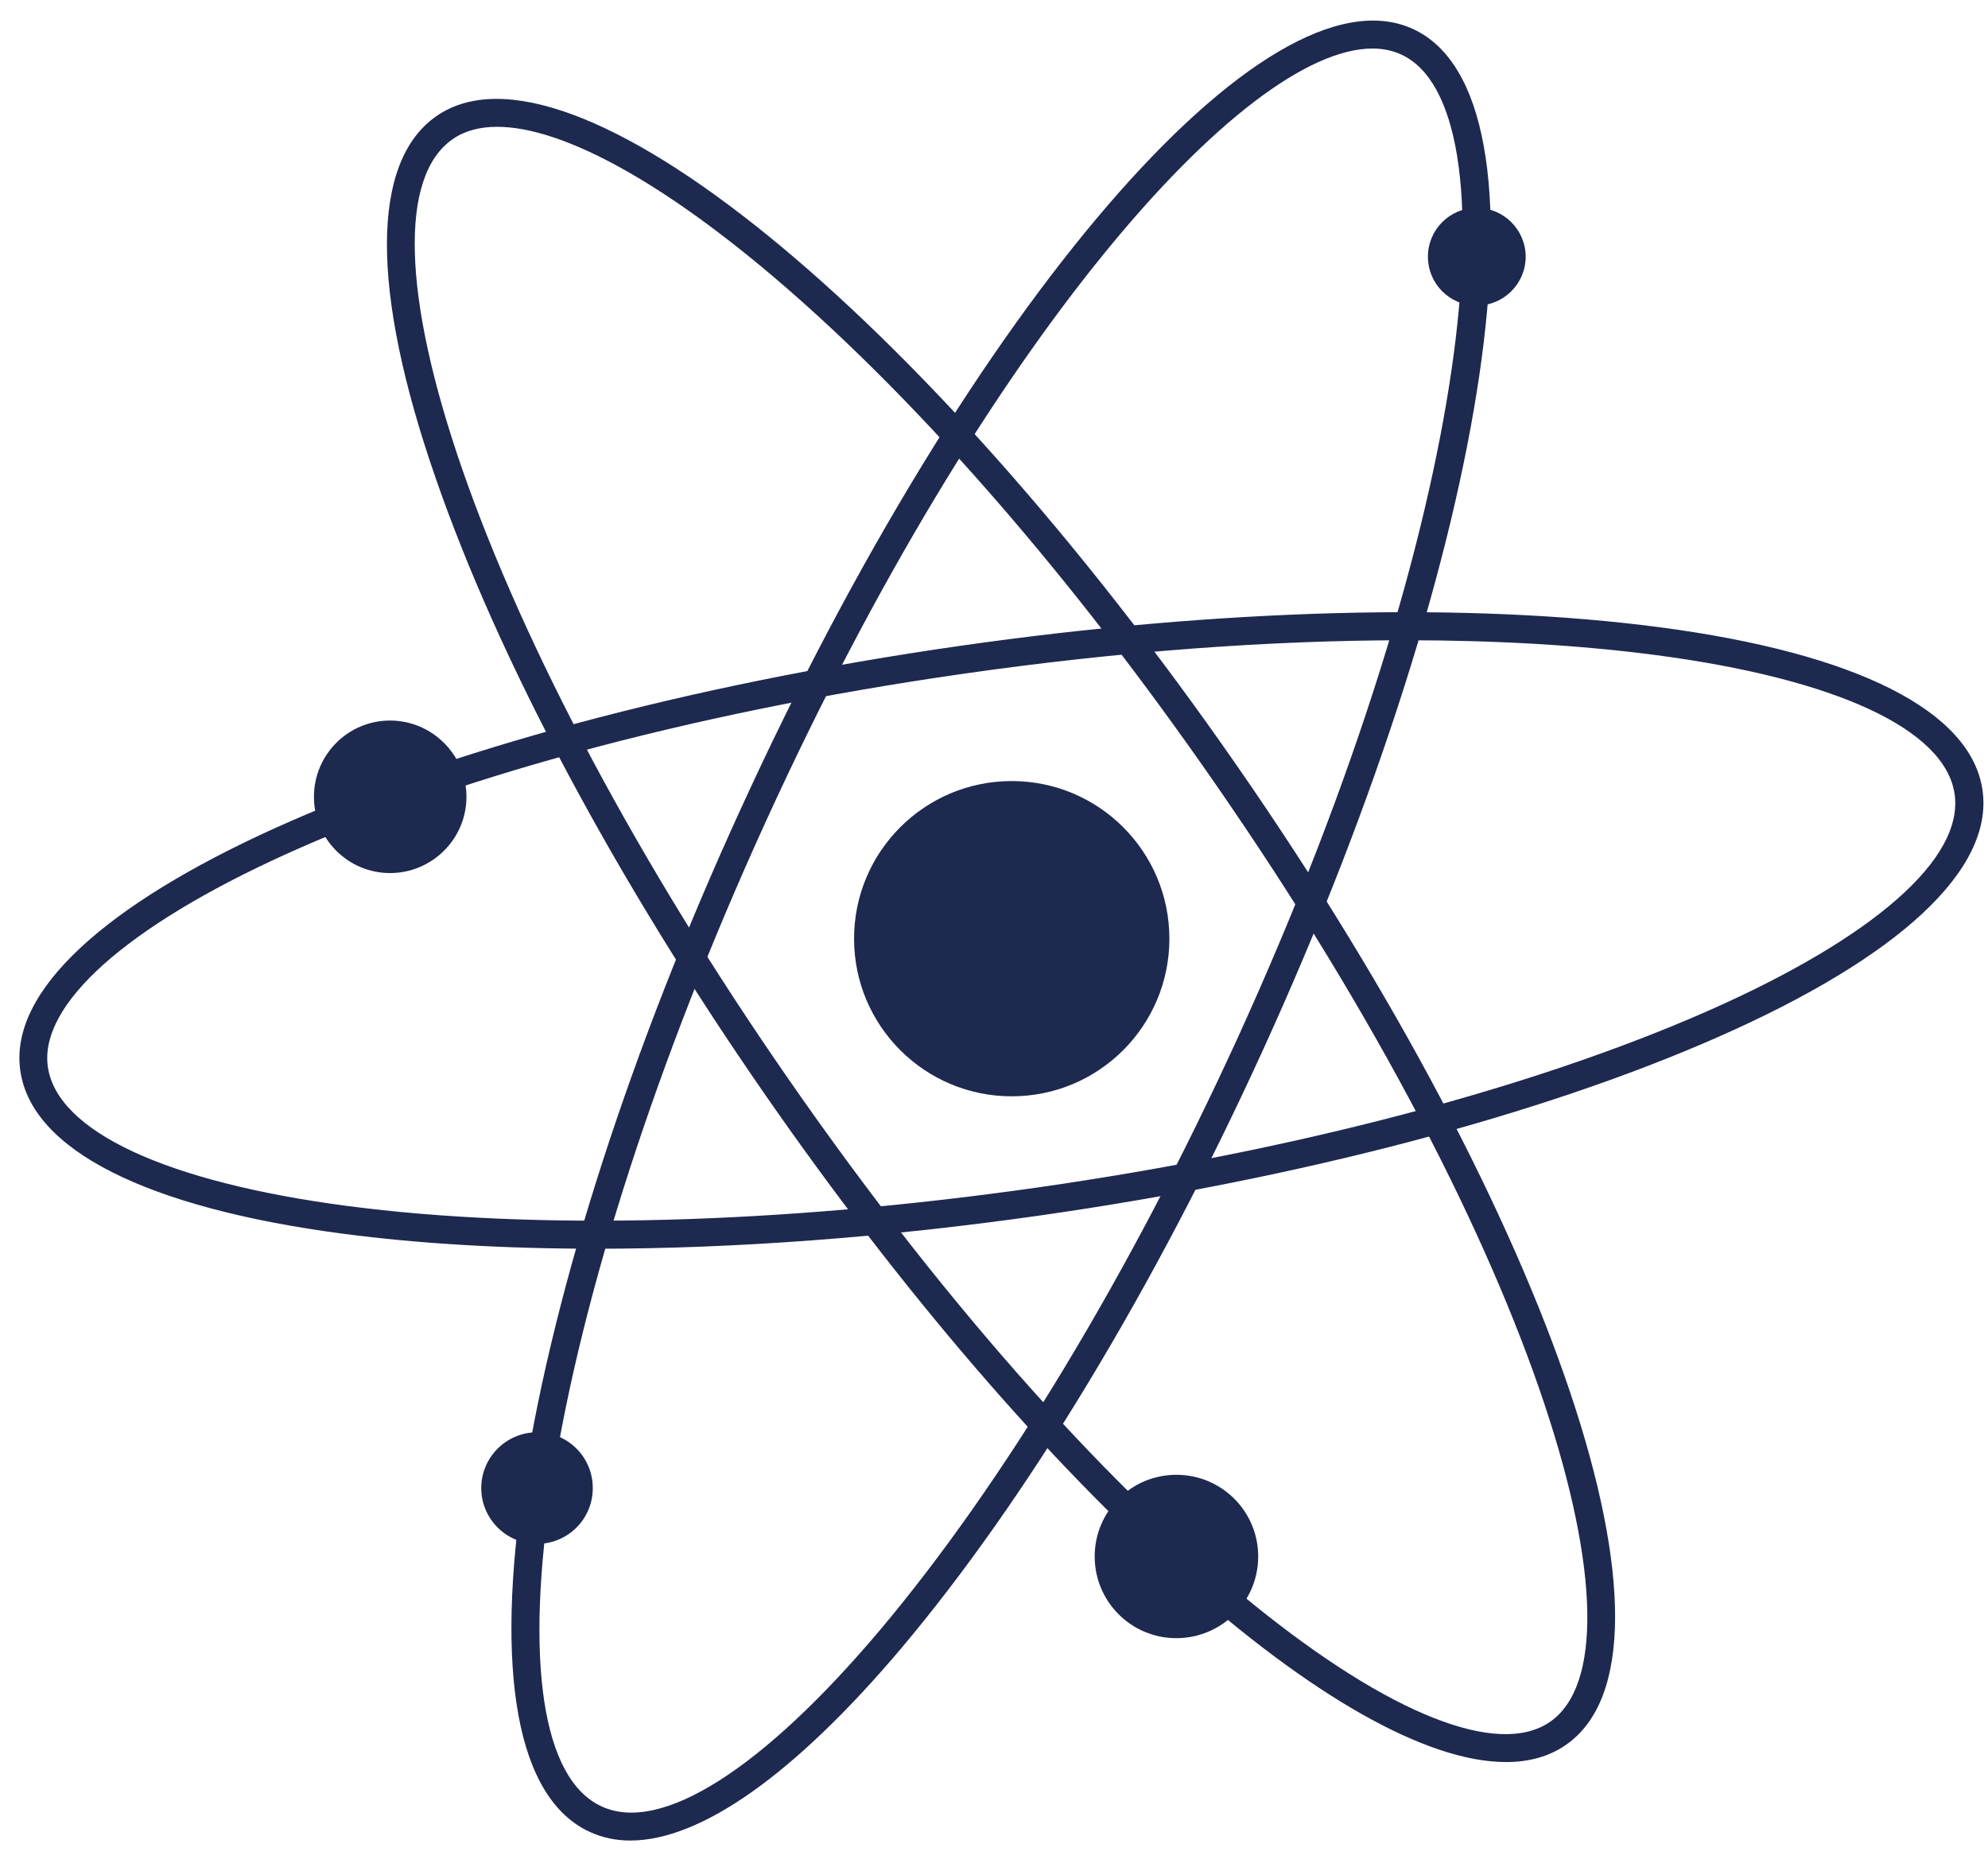 <svg width="77" height="72" viewBox="0 0 77 72" fill="none" xmlns="http://www.w3.org/2000/svg">
<path d="M19.253 4.912C18.573 4.912 17.987 5.071 17.533 5.391C15.453 6.829 15.587 11.479 17.893 18.144C20.307 25.113 24.787 33.504 30.52 41.771C43.227 60.107 56.053 69.465 60.04 66.695C64.027 63.929 59.76 48.651 47.04 30.315C35.8 14.104 24.493 4.912 19.253 4.912ZM58.333 68.255C52.107 68.255 40.347 57.852 29.627 42.391C23.84 34.044 19.307 25.559 16.867 18.499C14.347 11.235 14.36 6.26 16.907 4.496C22.04 0.935 35.667 12.008 47.933 29.695C60.2 47.385 65.787 64.029 60.653 67.589C60.013 68.037 59.227 68.255 58.333 68.255Z" fill="#1D294F"/>
<path d="M54.467 24.801C49.173 24.801 43.347 25.235 37.36 26.092C15.267 29.251 1.173 36.52 1.853 41.325C2.213 43.827 6.44 45.789 13.427 46.711C20.733 47.673 30.253 47.419 40.213 45.995C50.16 44.571 59.36 42.147 66.12 39.173C72.573 36.329 76.067 33.263 75.707 30.761C75.347 28.259 71.133 26.296 64.133 25.375C61.227 24.992 57.96 24.801 54.467 24.801ZM23.107 48.371C19.547 48.371 16.24 48.179 13.28 47.789C5.667 46.785 1.227 44.544 0.787 41.477C-0.107 35.295 15.893 28.063 37.2 25.016C47.253 23.577 56.88 23.321 64.28 24.297C71.906 25.3 76.347 27.541 76.787 30.607C77.227 33.672 73.587 37.068 66.546 40.169C59.72 43.181 50.413 45.632 40.36 47.072C34.32 47.935 28.44 48.371 23.107 48.371Z" fill="#1D294F"/>
<path d="M53.16 1.88C48.2 1.88 38.2 13.107 29.64 31.871C25.467 41.021 22.533 50.076 21.4 57.361C20.307 64.331 21 68.928 23.307 69.976C25.6 71.033 29.533 68.536 34.08 63.147C38.827 57.513 43.747 49.368 47.933 40.215C57.187 19.917 58.68 4.125 54.267 2.109C53.933 1.956 53.56 1.88 53.16 1.88ZM24.413 71.295C23.853 71.295 23.333 71.185 22.853 70.965C20.027 69.681 19.133 64.791 20.32 57.193C21.48 49.812 24.427 40.659 28.653 31.419C37.587 11.833 49.04 -1.471 54.72 1.119C60.4 3.713 57.853 21.084 48.92 40.668C44.707 49.908 39.72 58.14 34.907 63.849C30.787 68.724 27.147 71.295 24.413 71.295Z" fill="#1D294F"/>
<path d="M45.293 36.361C45.293 32.989 42.56 30.255 39.187 30.255C35.813 30.255 33.08 32.989 33.08 36.361C33.08 39.735 35.813 42.467 39.187 42.467C42.56 42.467 45.293 39.735 45.293 36.361Z" fill="#1D294F"/>
<path d="M18.067 30.865C18.067 29.235 16.733 27.911 15.107 27.911C13.48 27.911 12.16 29.235 12.16 30.865C12.16 32.497 13.48 33.819 15.107 33.819C16.733 33.819 18.067 32.497 18.067 30.865Z" fill="#1D294F"/>
<path d="M48.733 60.292C48.733 58.544 47.32 57.128 45.56 57.128C43.813 57.128 42.4 58.544 42.4 60.292C42.4 62.039 43.813 63.456 45.56 63.456C47.32 63.456 48.733 62.039 48.733 60.292Z" fill="#1D294F"/>
<path d="M59.093 9.944C59.093 10.989 58.24 11.837 57.2 11.837C56.147 11.837 55.307 10.989 55.307 9.944C55.307 8.899 56.147 8.052 57.2 8.052C58.24 8.052 59.093 8.899 59.093 9.944Z" fill="#1D294F"/>
<path d="M22.96 57.643C22.96 56.449 22 55.481 20.8 55.481C19.613 55.481 18.64 56.449 18.64 57.643C18.64 58.836 19.613 59.803 20.8 59.803C22 59.803 22.96 58.836 22.96 57.643Z" fill="#1D294F"/>
</svg>
